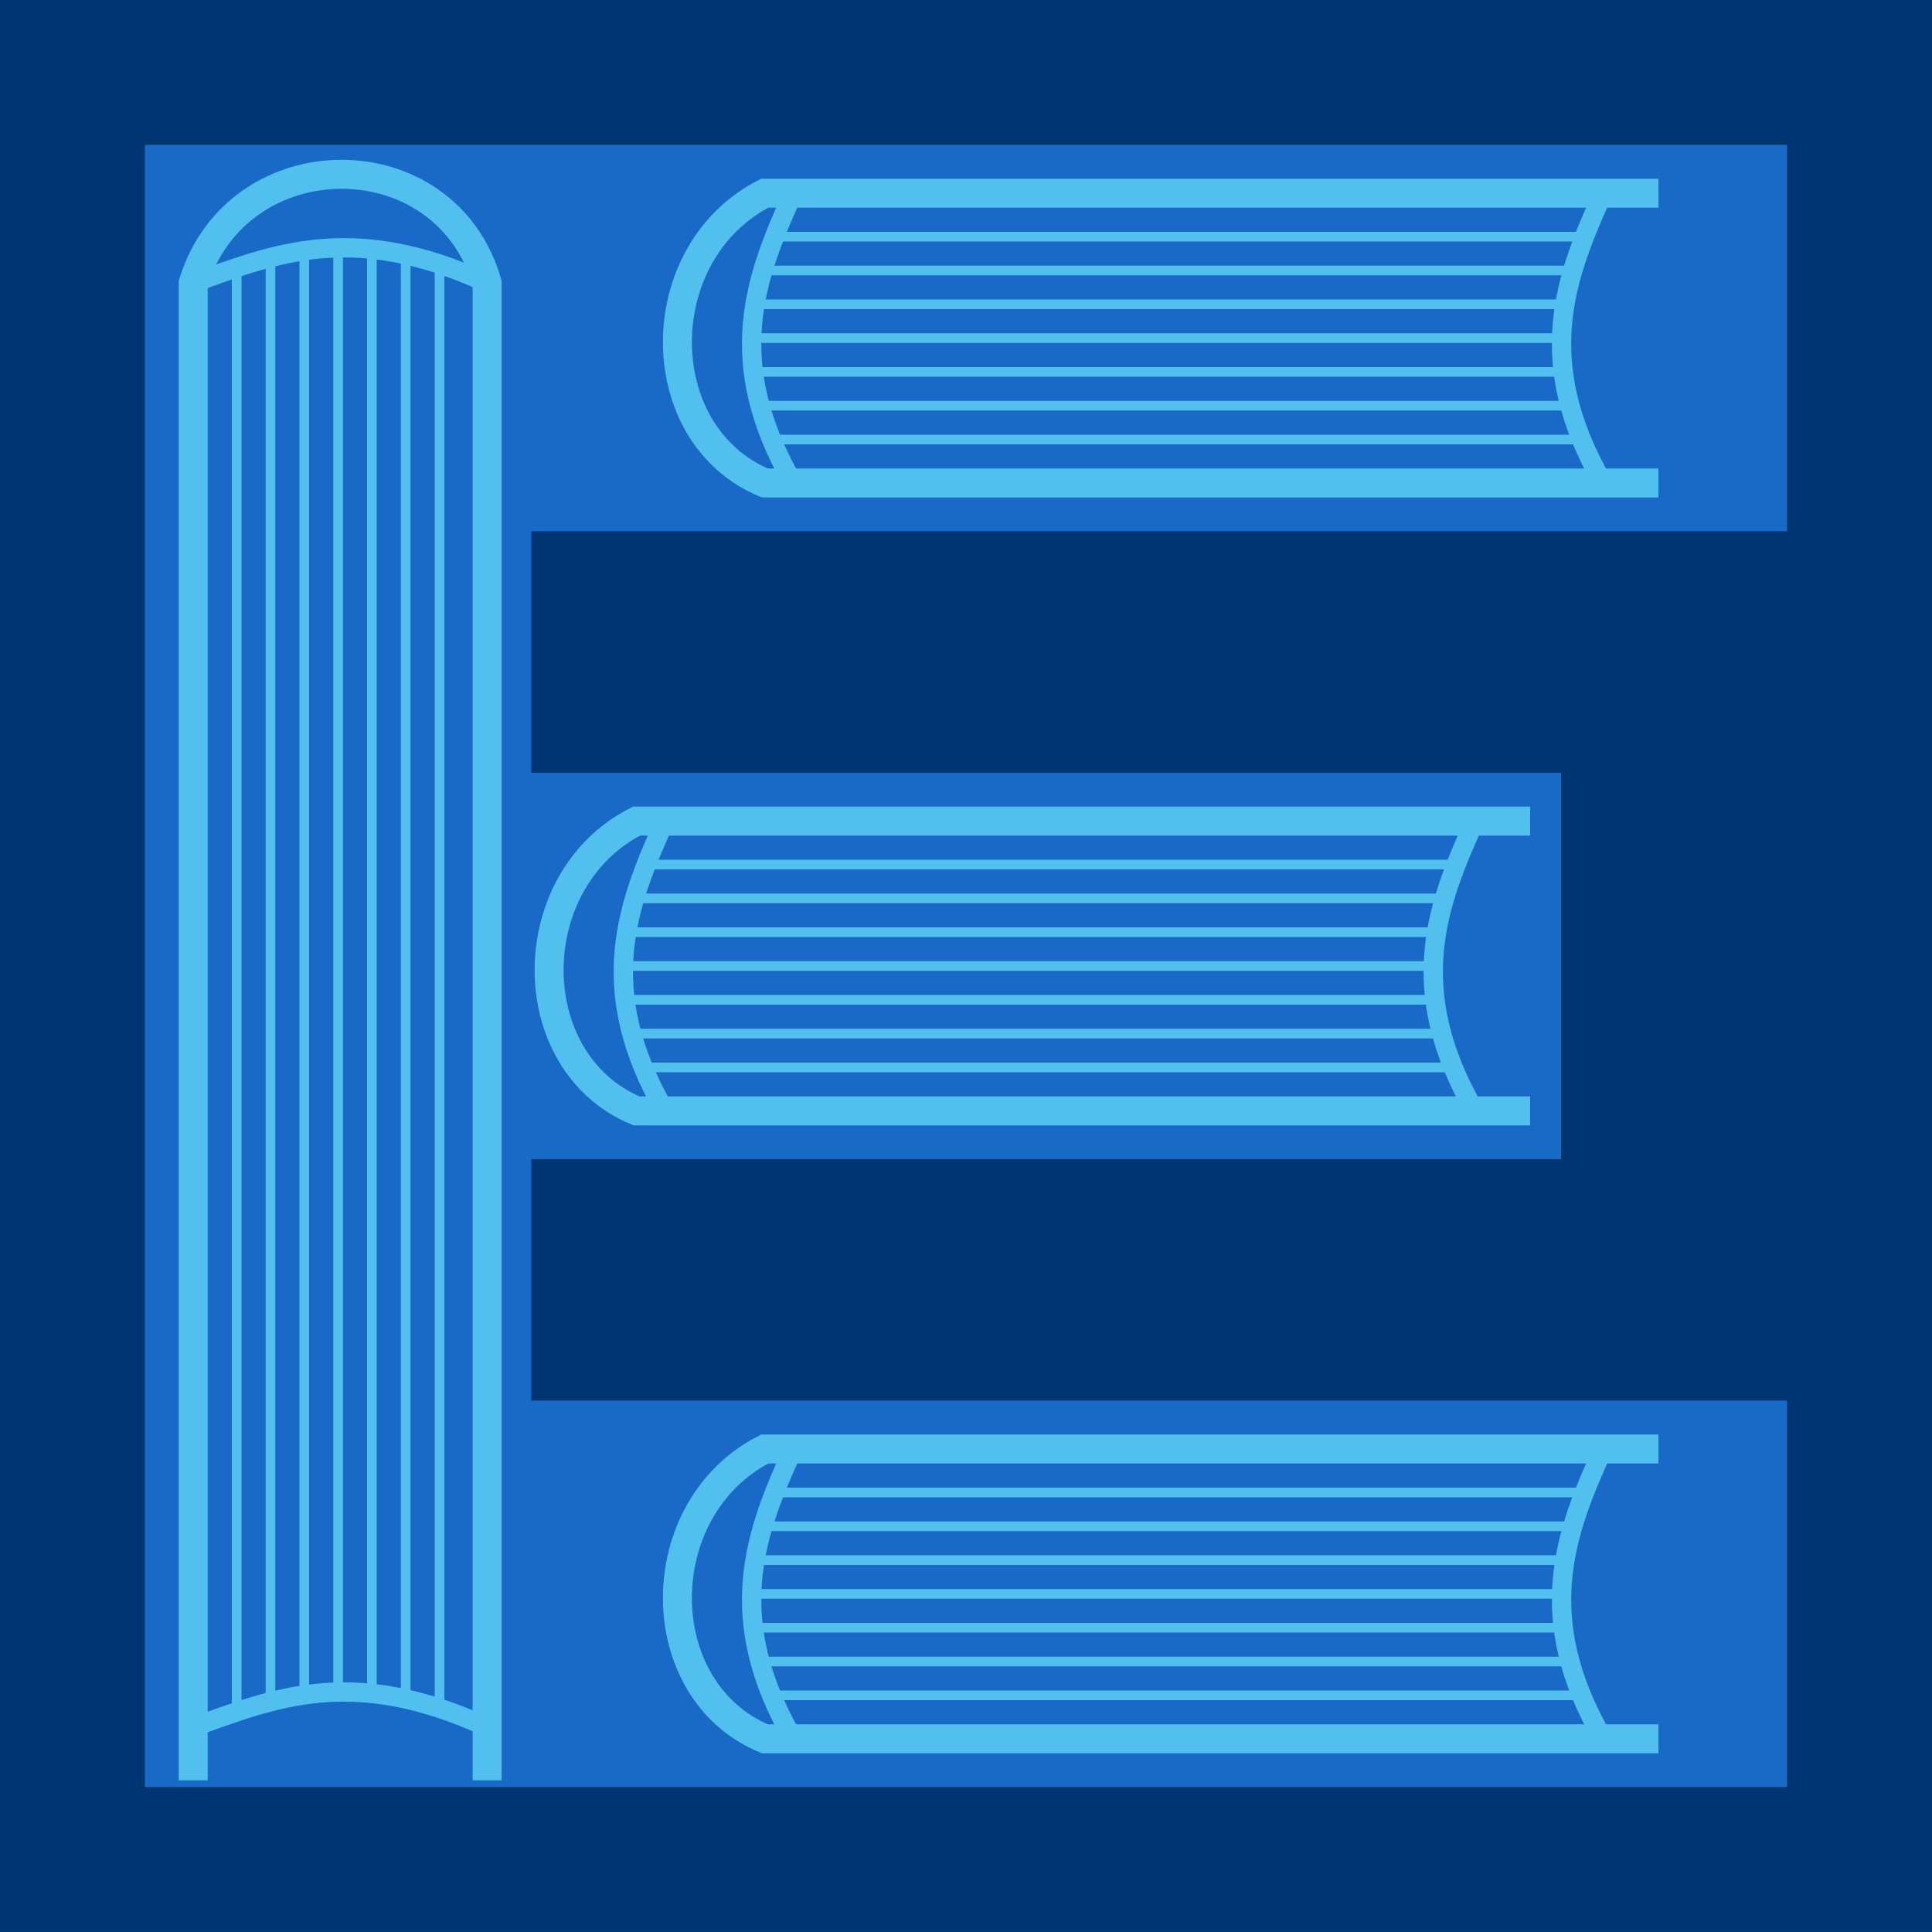 <svg xmlns:dc="http://purl.org/dc/elements/1.1/" xmlns:cc="http://creativecommons.org/ns#" xmlns:rdf="http://www.w3.org/1999/02/22-rdf-syntax-ns#" xmlns:svg="http://www.w3.org/2000/svg" xmlns="http://www.w3.org/2000/svg" xmlns:sodipodi="http://sodipodi.sourceforge.net/DTD/sodipodi-0.dtd" xmlns:inkscape="http://www.inkscape.org/namespaces/inkscape" width="1000" height="1000" viewBox="0 0 264.583 264.583" id="svg5456" inkscape:version="0.92.0 r15299" sodipodi:docname="Kachel2.svg"><defs id="defs5450"></defs><g inkscape:label="Ebene 1" inkscape:groupmode="layer" id="layer1" transform="translate(0,-32.417)"><g id="g6990" transform="translate(-317.5,26.458)" inkscape:export-xdpi="95.999992" inkscape:export-ydpi="95.999992"><rect y="5.958" x="317.5" height="264.583" width="264.583" id="rect4513-0" style="opacity:1;fill:#013571;fill-opacity:1;stroke:none;stroke-width:0;stroke-linecap:butt;stroke-linejoin:miter;stroke-miterlimit:4;stroke-dasharray:none;stroke-dashoffset:0;stroke-opacity:1"></rect><path style="fill:#1969c6;fill-opacity:1;stroke:none;stroke-width:0.265px;stroke-linecap:butt;stroke-linejoin:miter;stroke-opacity:1" d="M 562.24,25.802 H 337.344 V 250.698 H 562.24 V 197.781 H 390.26 V 164.708 H 531.283 V 111.792 H 390.26 V 78.719 h 171.979 z" id="path6063" inkscape:connector-curvature="0"></path><g id="g6473"><g id="g5979" transform="translate(15.453,-6.615)"><path sodipodi:nodetypes="cccc" inkscape:connector-curvature="0" id="path5819" d="M 529.167,211.01 H 406.784 c -15.957,8.142 -15.957,33.027 0,39.688 h 122.382" style="fill:none;stroke:#52c0ee;stroke-width:3.969;stroke-linecap:butt;stroke-linejoin:miter;stroke-miterlimit:4;stroke-dasharray:none;stroke-opacity:1"></path><path sodipodi:nodetypes="cc" inkscape:connector-curvature="0" id="path5836" d="m 521.576,211.01 c -5.112,11.355 -9.695,22.904 0,39.688" style="fill:none;stroke:#52c0ee;stroke-width:2.646;stroke-linecap:butt;stroke-linejoin:miter;stroke-miterlimit:4;stroke-dasharray:none;stroke-opacity:1"></path><path sodipodi:nodetypes="cc" inkscape:connector-curvature="0" id="path5836-6" d="m 410.66,211.01 c -5.112,11.355 -9.695,22.904 0,39.688" style="fill:none;stroke:#52c0ee;stroke-width:2.646;stroke-linecap:butt;stroke-linejoin:miter;stroke-miterlimit:4;stroke-dasharray:none;stroke-opacity:1"></path><path inkscape:connector-curvature="0" id="path5853" d="M 404.963,230.854 H 515.83" style="fill:none;stroke:#52c0ee;stroke-width:1.323;stroke-linecap:butt;stroke-linejoin:miter;stroke-miterlimit:4;stroke-dasharray:none;stroke-opacity:1"></path><path inkscape:connector-curvature="0" id="path5853-1" d="M 405.636,226.224 H 516.502" style="fill:none;stroke:#52c0ee;stroke-width:1.323;stroke-linecap:butt;stroke-linejoin:miter;stroke-miterlimit:4;stroke-dasharray:none;stroke-opacity:1"></path><path inkscape:connector-curvature="0" id="path5853-1-4" d="M 406.677,221.594 H 517.543" style="fill:none;stroke:#52c0ee;stroke-width:1.323;stroke-linecap:butt;stroke-linejoin:miter;stroke-miterlimit:4;stroke-dasharray:none;stroke-opacity:1"></path><path inkscape:connector-curvature="0" id="path5853-1-4-2" d="M 409.073,216.964 H 519.94" style="fill:none;stroke:#52c0ee;stroke-width:1.323;stroke-linecap:butt;stroke-linejoin:miter;stroke-miterlimit:4;stroke-dasharray:none;stroke-opacity:1"></path><path inkscape:connector-curvature="0" id="path5853-1-9" d="M 405.636,235.484 H 516.502" style="fill:none;stroke:#52c0ee;stroke-width:1.323;stroke-linecap:butt;stroke-linejoin:miter;stroke-miterlimit:4;stroke-dasharray:none;stroke-opacity:1"></path><path inkscape:connector-curvature="0" id="path5853-1-4-4" d="M 406.276,240.115 H 517.142" style="fill:none;stroke:#52c0ee;stroke-width:1.323;stroke-linecap:butt;stroke-linejoin:miter;stroke-miterlimit:4;stroke-dasharray:none;stroke-opacity:1"></path><path inkscape:connector-curvature="0" id="path5853-1-4-2-5" d="M 408.071,244.745 H 518.937" style="fill:none;stroke:#52c0ee;stroke-width:1.323;stroke-linecap:butt;stroke-linejoin:miter;stroke-miterlimit:4;stroke-dasharray:none;stroke-opacity:1"></path></g><g id="g5979-2" transform="translate(15.453,-178.594)"><path sodipodi:nodetypes="cccc" inkscape:connector-curvature="0" id="path5819-9" d="M 529.167,211.01 H 406.784 c -15.957,8.142 -15.957,33.027 0,39.688 h 122.382" style="fill:none;stroke:#52c0ee;stroke-width:3.969;stroke-linecap:butt;stroke-linejoin:miter;stroke-miterlimit:4;stroke-dasharray:none;stroke-opacity:1"></path><path sodipodi:nodetypes="cc" inkscape:connector-curvature="0" id="path5836-9" d="m 521.576,211.01 c -5.112,11.355 -9.695,22.904 0,39.688" style="fill:none;stroke:#52c0ee;stroke-width:2.646;stroke-linecap:butt;stroke-linejoin:miter;stroke-miterlimit:4;stroke-dasharray:none;stroke-opacity:1"></path><path sodipodi:nodetypes="cc" inkscape:connector-curvature="0" id="path5836-6-4" d="m 410.66,211.01 c -5.112,11.355 -9.695,22.904 0,39.688" style="fill:none;stroke:#52c0ee;stroke-width:2.646;stroke-linecap:butt;stroke-linejoin:miter;stroke-miterlimit:4;stroke-dasharray:none;stroke-opacity:1"></path><path inkscape:connector-curvature="0" id="path5853-6" d="M 404.963,230.854 H 515.83" style="fill:none;stroke:#52c0ee;stroke-width:1.323;stroke-linecap:butt;stroke-linejoin:miter;stroke-miterlimit:4;stroke-dasharray:none;stroke-opacity:1"></path><path inkscape:connector-curvature="0" id="path5853-1-1" d="M 405.636,226.224 H 516.502" style="fill:none;stroke:#52c0ee;stroke-width:1.323;stroke-linecap:butt;stroke-linejoin:miter;stroke-miterlimit:4;stroke-dasharray:none;stroke-opacity:1"></path><path inkscape:connector-curvature="0" id="path5853-1-4-9" d="M 406.677,221.594 H 517.543" style="fill:none;stroke:#52c0ee;stroke-width:1.323;stroke-linecap:butt;stroke-linejoin:miter;stroke-miterlimit:4;stroke-dasharray:none;stroke-opacity:1"></path><path inkscape:connector-curvature="0" id="path5853-1-4-2-8" d="M 409.073,216.964 H 519.94" style="fill:none;stroke:#52c0ee;stroke-width:1.323;stroke-linecap:butt;stroke-linejoin:miter;stroke-miterlimit:4;stroke-dasharray:none;stroke-opacity:1"></path><path inkscape:connector-curvature="0" id="path5853-1-9-4" d="M 405.636,235.484 H 516.502" style="fill:none;stroke:#52c0ee;stroke-width:1.323;stroke-linecap:butt;stroke-linejoin:miter;stroke-miterlimit:4;stroke-dasharray:none;stroke-opacity:1"></path><path inkscape:connector-curvature="0" id="path5853-1-4-4-2" d="M 406.276,240.115 H 517.142" style="fill:none;stroke:#52c0ee;stroke-width:1.323;stroke-linecap:butt;stroke-linejoin:miter;stroke-miterlimit:4;stroke-dasharray:none;stroke-opacity:1"></path><path inkscape:connector-curvature="0" id="path5853-1-4-2-5-6" d="M 408.071,244.745 H 518.937" style="fill:none;stroke:#52c0ee;stroke-width:1.323;stroke-linecap:butt;stroke-linejoin:miter;stroke-miterlimit:4;stroke-dasharray:none;stroke-opacity:1"></path></g><g transform="translate(-2.117,-92.604)" id="g5979-7"><path sodipodi:nodetypes="cccc" inkscape:connector-curvature="0" id="path5819-4" d="M 529.167,211.01 H 406.784 c -15.957,8.142 -15.957,33.027 0,39.688 h 122.382" style="fill:none;stroke:#52c0ee;stroke-width:3.969;stroke-linecap:butt;stroke-linejoin:miter;stroke-miterlimit:4;stroke-dasharray:none;stroke-opacity:1"></path><path sodipodi:nodetypes="cc" inkscape:connector-curvature="0" id="path5836-91" d="m 521.576,211.01 c -5.112,11.355 -9.695,22.904 0,39.688" style="fill:none;stroke:#52c0ee;stroke-width:2.646;stroke-linecap:butt;stroke-linejoin:miter;stroke-miterlimit:4;stroke-dasharray:none;stroke-opacity:1"></path><path sodipodi:nodetypes="cc" inkscape:connector-curvature="0" id="path5836-6-9" d="m 410.66,211.01 c -5.112,11.355 -9.695,22.904 0,39.688" style="fill:none;stroke:#52c0ee;stroke-width:2.646;stroke-linecap:butt;stroke-linejoin:miter;stroke-miterlimit:4;stroke-dasharray:none;stroke-opacity:1"></path><path inkscape:connector-curvature="0" id="path5853-8" d="M 404.963,230.854 H 515.83" style="fill:none;stroke:#52c0ee;stroke-width:1.323;stroke-linecap:butt;stroke-linejoin:miter;stroke-miterlimit:4;stroke-dasharray:none;stroke-opacity:1"></path><path inkscape:connector-curvature="0" id="path5853-1-3" d="M 405.636,226.224 H 516.502" style="fill:none;stroke:#52c0ee;stroke-width:1.323;stroke-linecap:butt;stroke-linejoin:miter;stroke-miterlimit:4;stroke-dasharray:none;stroke-opacity:1"></path><path inkscape:connector-curvature="0" id="path5853-1-4-47" d="M 406.677,221.594 H 517.543" style="fill:none;stroke:#52c0ee;stroke-width:1.323;stroke-linecap:butt;stroke-linejoin:miter;stroke-miterlimit:4;stroke-dasharray:none;stroke-opacity:1"></path><path inkscape:connector-curvature="0" id="path5853-1-4-2-4" d="M 409.073,216.964 H 519.94" style="fill:none;stroke:#52c0ee;stroke-width:1.323;stroke-linecap:butt;stroke-linejoin:miter;stroke-miterlimit:4;stroke-dasharray:none;stroke-opacity:1"></path><path inkscape:connector-curvature="0" id="path5853-1-9-6" d="M 405.636,235.484 H 516.502" style="fill:none;stroke:#52c0ee;stroke-width:1.323;stroke-linecap:butt;stroke-linejoin:miter;stroke-miterlimit:4;stroke-dasharray:none;stroke-opacity:1"></path><path inkscape:connector-curvature="0" id="path5853-1-4-4-1" d="M 406.276,240.115 H 517.142" style="fill:none;stroke:#52c0ee;stroke-width:1.323;stroke-linecap:butt;stroke-linejoin:miter;stroke-miterlimit:4;stroke-dasharray:none;stroke-opacity:1"></path><path inkscape:connector-curvature="0" id="path5853-1-4-2-5-8" d="M 408.071,244.745 H 518.937" style="fill:none;stroke:#52c0ee;stroke-width:1.323;stroke-linecap:butt;stroke-linejoin:miter;stroke-miterlimit:4;stroke-dasharray:none;stroke-opacity:1"></path></g><g id="g6153" transform="matrix(1,0,0,-1,-6.615,275.565)"><path sodipodi:nodetypes="cccc" inkscape:connector-curvature="0" id="path6056" d="M 350.573,25.802 V 230.854 c 6.152,19.844 34.608,19.844 40.254,0 V 25.802" style="fill:none;stroke:#52c0ee;stroke-width:3.969;stroke-linecap:butt;stroke-linejoin:miter;stroke-miterlimit:4;stroke-dasharray:none;stroke-opacity:1"></path><path sodipodi:nodetypes="cc" inkscape:connector-curvature="0" id="path6058" d="m 350.573,33.071 c 11.085,3.973 21.849,8.493 40.254,0" style="fill:none;stroke:#52c0ee;stroke-width:2.646;stroke-linecap:butt;stroke-linejoin:miter;stroke-miterlimit:4;stroke-dasharray:none;stroke-opacity:1"></path><path sodipodi:nodetypes="cc" inkscape:connector-curvature="0" id="path6058-1" d="m 350.573,230.854 c 11.085,3.973 21.849,8.493 40.254,0" style="fill:none;stroke:#52c0ee;stroke-width:2.646;stroke-linecap:butt;stroke-linejoin:miter;stroke-miterlimit:4;stroke-dasharray:none;stroke-opacity:1"></path><path inkscape:connector-curvature="0" id="path6075" d="M 370.417,38.11 V 235.795" style="fill:none;stroke:#52c0ee;stroke-width:1.323;stroke-linecap:butt;stroke-linejoin:miter;stroke-miterlimit:4;stroke-dasharray:none;stroke-opacity:1"></path><path inkscape:connector-curvature="0" id="path6075-8" d="M 375.047,38.11 V 235.795" style="fill:none;stroke:#52c0ee;stroke-width:1.323;stroke-linecap:butt;stroke-linejoin:miter;stroke-miterlimit:4;stroke-dasharray:none;stroke-opacity:1"></path><path inkscape:connector-curvature="0" id="path6075-8-0" d="M 379.677,37.401 V 235.087" style="fill:none;stroke:#52c0ee;stroke-width:1.323;stroke-linecap:butt;stroke-linejoin:miter;stroke-miterlimit:4;stroke-dasharray:none;stroke-opacity:1"></path><path inkscape:connector-curvature="0" id="path6075-8-0-5" d="M 384.307,35.796 V 233.482" style="fill:none;stroke:#52c0ee;stroke-width:1.323;stroke-linecap:butt;stroke-linejoin:miter;stroke-miterlimit:4;stroke-dasharray:none;stroke-opacity:1"></path><path inkscape:connector-curvature="0" id="path6075-8-03" d="M 365.786,37.817 V 235.502" style="fill:none;stroke:#52c0ee;stroke-width:1.323;stroke-linecap:butt;stroke-linejoin:miter;stroke-miterlimit:4;stroke-dasharray:none;stroke-opacity:1"></path><path inkscape:connector-curvature="0" id="path6075-8-0-3" d="M 361.156,37.018 V 234.703" style="fill:none;stroke:#52c0ee;stroke-width:1.323;stroke-linecap:butt;stroke-linejoin:miter;stroke-miterlimit:4;stroke-dasharray:none;stroke-opacity:1"></path><path inkscape:connector-curvature="0" id="path6075-8-0-5-2" d="M 356.526,35.035 V 232.721" style="fill:none;stroke:#52c0ee;stroke-width:1.323;stroke-linecap:butt;stroke-linejoin:miter;stroke-miterlimit:4;stroke-dasharray:none;stroke-opacity:1"></path></g></g></g></g></svg>